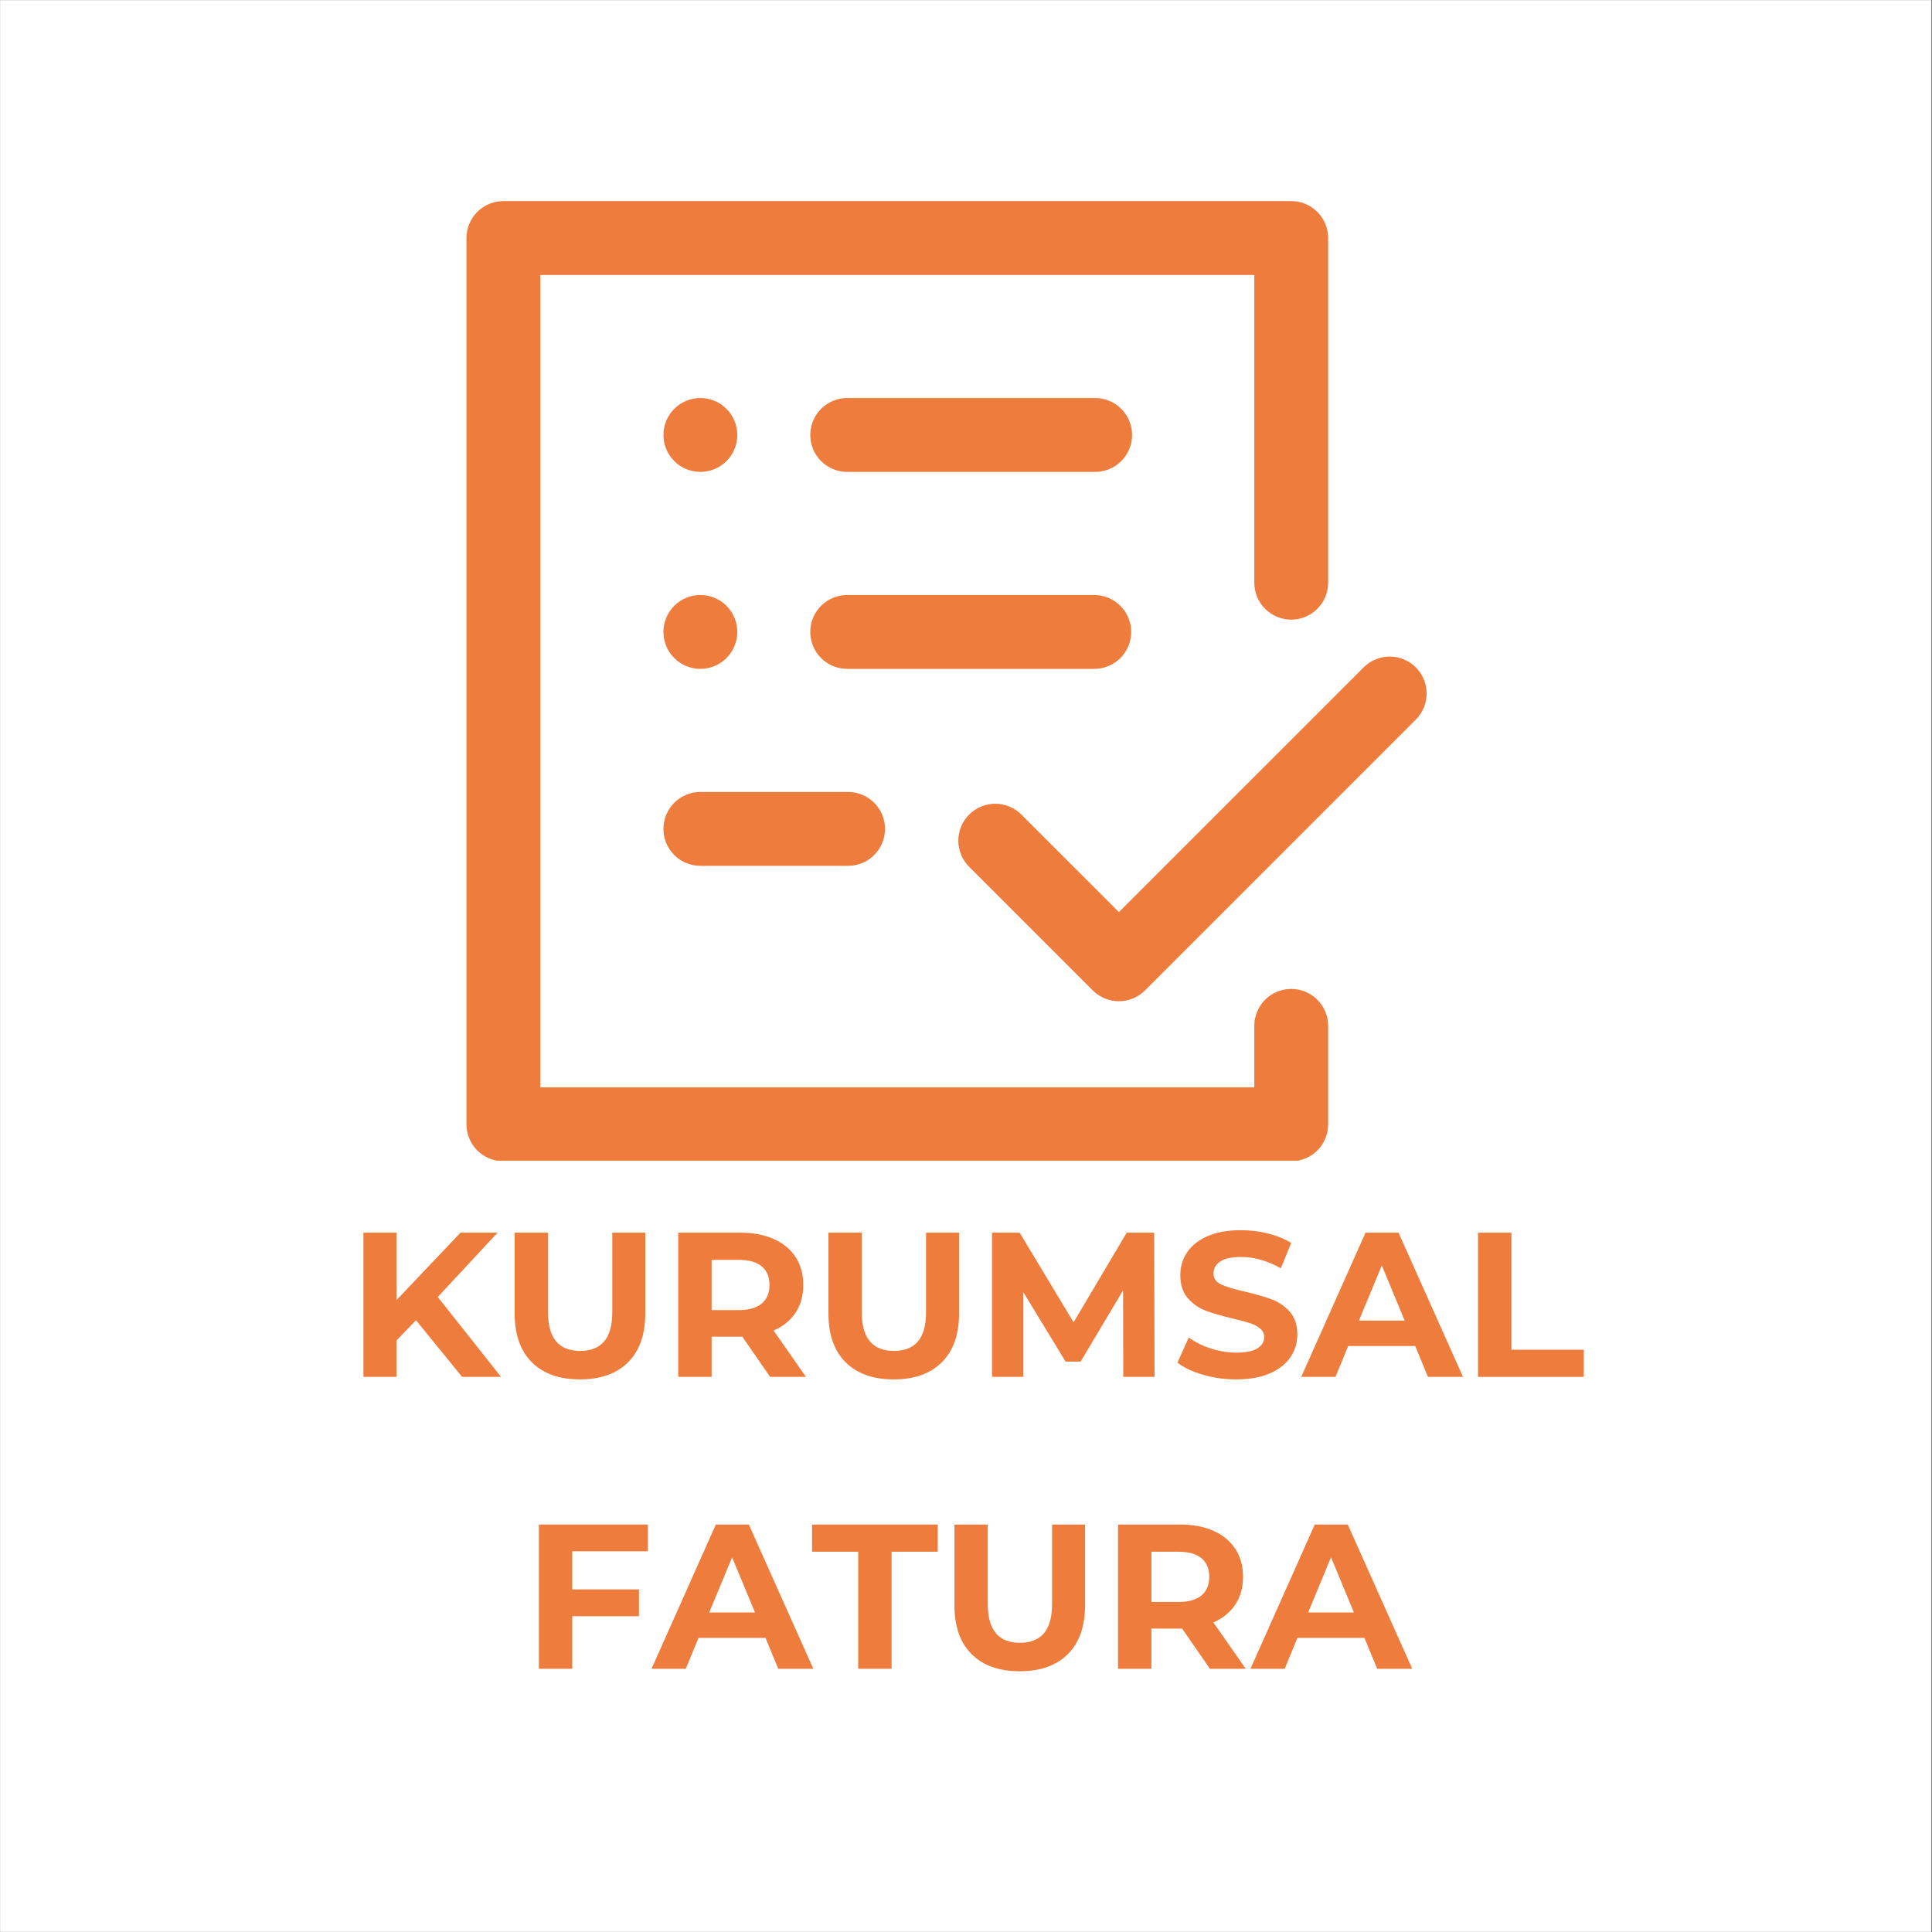 <svg xmlns="http://www.w3.org/2000/svg" xmlns:xlink="http://www.w3.org/1999/xlink" width="628" zoomAndPan="magnify" viewBox="0 0 470.88 471" height="628" preserveAspectRatio="xMidYMid meet" version="1.0"><rect x="0" y="0" width="470.88" height="471" fill="#333333" stroke="none"/><defs><filter x="0%" y="0%" width="100%" height="100%" id="858af82182"><feColorMatrix values="0 0 0 0 1 0 0 0 0 1 0 0 0 0 1 0 0 0 1 0" color-interpolation-filters="sRGB"/></filter><g/><clipPath id="0c9411fcdc"><path d="M 0 0.059 L 470.762 0.059 L 470.762 470.938 L 0 470.938 Z M 0 0.059 " clip-rule="nonzero"/></clipPath><mask id="b7b7798989"><g filter="url(#858af82182)"><rect x="-47.088" width="565.056" fill="#000000" y="-47.1" height="565.2" fill-opacity="0.8"/></g></mask><clipPath id="0120b24430"><path d="M 0.516 0.023 L 234.91 0.023 L 234.91 233.961 L 0.516 233.961 Z M 0.516 0.023 " clip-rule="nonzero"/></clipPath><clipPath id="e0fbafa386"><rect x="0" width="235" y="0" height="235"/></clipPath><mask id="dbebb692ab"><g filter="url(#858af82182)"><rect x="-47.088" width="565.056" fill="#000000" y="-47.1" height="565.2" fill-opacity="0.8"/></g></mask><clipPath id="dfbbb13620"><rect x="0" width="311" y="0" height="135"/></clipPath></defs><g clip-path="url(#0c9411fcdc)"><path fill="#ffffff" d="M 0 0.059 L 470.879 0.059 L 470.879 470.941 L 0 470.941 Z M 0 0.059 " fill-opacity="1" fill-rule="nonzero"/><path fill="#ffffff" d="M 0 0.059 L 470.879 0.059 L 470.879 470.941 L 0 470.941 Z M 0 0.059 " fill-opacity="1" fill-rule="nonzero"/></g><g mask="url(#b7b7798989)"><g transform="matrix(1, 0, 0, 1, 113, 49)"><g clip-path="url(#e0fbafa386)"><g clip-path="url(#0120b24430)"><path fill="#ea5c0c" d="M 210.73 201.094 L 210.73 225.098 C 210.73 225.691 210.676 226.277 210.559 226.855 C 210.441 227.434 210.273 228 210.047 228.543 C 209.82 229.09 209.543 229.609 209.215 230.102 C 208.883 230.594 208.512 231.047 208.094 231.465 C 207.676 231.883 207.219 232.258 206.73 232.586 C 206.238 232.914 205.719 233.191 205.172 233.418 C 204.625 233.645 204.062 233.812 203.484 233.93 C 202.906 234.047 202.32 234.102 201.727 234.102 L 9.66 234.102 C 9.07 234.102 8.484 234.047 7.906 233.93 C 7.324 233.816 6.762 233.645 6.215 233.418 C 5.668 233.191 5.152 232.914 4.66 232.586 C 4.168 232.258 3.711 231.883 3.293 231.465 C 2.875 231.047 2.504 230.594 2.176 230.102 C 1.848 229.609 1.57 229.09 1.344 228.547 C 1.117 228 0.945 227.438 0.832 226.855 C 0.715 226.277 0.656 225.691 0.656 225.098 L 0.656 9.027 C 0.656 8.438 0.715 7.852 0.832 7.27 C 0.945 6.691 1.117 6.129 1.344 5.582 C 1.57 5.035 1.848 4.516 2.176 4.023 C 2.504 3.531 2.875 3.078 3.293 2.66 C 3.711 2.242 4.168 1.867 4.66 1.539 C 5.152 1.211 5.668 0.934 6.215 0.707 C 6.762 0.48 7.324 0.312 7.906 0.195 C 8.484 0.082 9.07 0.023 9.66 0.023 L 201.727 0.023 C 202.32 0.023 202.906 0.082 203.484 0.195 C 204.062 0.312 204.625 0.484 205.172 0.711 C 205.719 0.938 206.238 1.215 206.73 1.543 C 207.219 1.871 207.676 2.242 208.094 2.66 C 208.512 3.078 208.883 3.535 209.215 4.027 C 209.543 4.516 209.82 5.035 210.047 5.582 C 210.273 6.129 210.441 6.691 210.559 7.27 C 210.676 7.852 210.73 8.438 210.73 9.027 L 210.73 93.059 C 210.73 93.648 210.676 94.234 210.559 94.812 C 210.445 95.395 210.273 95.957 210.047 96.504 C 209.82 97.047 209.543 97.566 209.215 98.059 C 208.887 98.551 208.512 99.004 208.094 99.422 C 207.676 99.84 207.223 100.215 206.73 100.543 C 206.238 100.871 205.719 101.148 205.172 101.375 C 204.629 101.602 204.062 101.773 203.484 101.887 C 202.906 102.004 202.32 102.062 201.727 102.062 C 201.137 102.062 200.551 102.004 199.973 101.887 C 199.391 101.773 198.828 101.602 198.281 101.375 C 197.734 101.148 197.219 100.871 196.727 100.543 C 196.234 100.215 195.777 99.84 195.359 99.422 C 194.941 99.004 194.57 98.551 194.242 98.059 C 193.914 97.566 193.637 97.047 193.41 96.504 C 193.184 95.957 193.012 95.395 192.898 94.812 C 192.781 94.234 192.723 93.648 192.723 93.059 L 192.723 18.031 L 18.668 18.031 L 18.668 216.094 L 192.723 216.094 L 192.723 201.094 C 192.723 200.5 192.781 199.918 192.898 199.336 C 193.012 198.758 193.184 198.191 193.41 197.648 C 193.637 197.102 193.914 196.582 194.242 196.09 C 194.57 195.598 194.941 195.145 195.359 194.727 C 195.777 194.309 196.234 193.934 196.727 193.605 C 197.219 193.277 197.734 193 198.281 192.773 C 198.828 192.547 199.391 192.375 199.973 192.262 C 200.551 192.145 201.137 192.09 201.727 192.09 C 202.32 192.09 202.906 192.145 203.484 192.262 C 204.062 192.375 204.629 192.547 205.172 192.773 C 205.719 193 206.238 193.277 206.73 193.605 C 207.223 193.934 207.676 194.309 208.094 194.727 C 208.512 195.145 208.887 195.598 209.215 196.09 C 209.543 196.582 209.82 197.102 210.047 197.648 C 210.273 198.191 210.445 198.758 210.559 199.336 C 210.676 199.918 210.73 200.5 210.73 201.094 Z M 232.102 113.703 C 231.684 113.285 231.23 112.91 230.738 112.582 C 230.246 112.254 229.727 111.977 229.18 111.75 C 228.637 111.523 228.074 111.355 227.492 111.238 C 226.914 111.125 226.328 111.066 225.738 111.066 C 225.145 111.066 224.559 111.125 223.98 111.238 C 223.402 111.355 222.84 111.523 222.293 111.75 C 221.746 111.977 221.227 112.254 220.734 112.582 C 220.246 112.91 219.789 113.285 219.371 113.703 L 159.715 173.355 L 136.066 149.711 C 135.652 149.277 135.195 148.891 134.703 148.551 C 134.215 148.207 133.691 147.918 133.141 147.68 C 132.594 147.445 132.023 147.262 131.438 147.141 C 130.852 147.016 130.262 146.949 129.66 146.945 C 129.062 146.938 128.469 146.992 127.879 147.102 C 127.293 147.215 126.723 147.387 126.168 147.613 C 125.613 147.84 125.086 148.117 124.586 148.449 C 124.09 148.781 123.629 149.156 123.203 149.582 C 122.781 150.004 122.402 150.465 122.07 150.965 C 121.738 151.465 121.461 151.992 121.234 152.547 C 121.008 153.102 120.84 153.672 120.727 154.262 C 120.613 154.848 120.562 155.441 120.566 156.039 C 120.574 156.641 120.641 157.23 120.766 157.816 C 120.887 158.402 121.07 158.973 121.309 159.52 C 121.543 160.07 121.836 160.59 122.176 161.082 C 122.52 161.574 122.906 162.027 123.336 162.445 L 153.348 192.453 C 153.766 192.871 154.219 193.242 154.711 193.574 C 155.203 193.902 155.723 194.18 156.266 194.406 C 156.812 194.629 157.375 194.801 157.957 194.918 C 158.535 195.031 159.121 195.09 159.715 195.09 C 160.305 195.09 160.891 195.031 161.469 194.918 C 162.051 194.801 162.613 194.629 163.16 194.406 C 163.703 194.18 164.223 193.902 164.715 193.574 C 165.207 193.242 165.66 192.871 166.078 192.453 L 232.102 126.426 C 232.52 126.008 232.891 125.555 233.219 125.062 C 233.547 124.57 233.824 124.051 234.051 123.508 C 234.277 122.961 234.449 122.398 234.562 121.816 C 234.68 121.238 234.734 120.652 234.734 120.062 C 234.734 119.473 234.68 118.887 234.562 118.305 C 234.449 117.727 234.277 117.164 234.051 116.617 C 233.824 116.07 233.547 115.555 233.219 115.062 C 232.891 114.57 232.52 114.117 232.102 113.699 Z M 153.711 48.039 L 93.691 48.039 C 93.09 48.027 92.496 48.07 91.906 48.176 C 91.312 48.281 90.738 48.441 90.18 48.664 C 89.621 48.883 89.09 49.156 88.586 49.48 C 88.082 49.809 87.613 50.18 87.184 50.598 C 86.754 51.02 86.371 51.477 86.035 51.973 C 85.695 52.469 85.41 52.992 85.176 53.547 C 84.945 54.098 84.77 54.672 84.648 55.258 C 84.531 55.848 84.473 56.441 84.473 57.043 C 84.473 57.641 84.531 58.238 84.648 58.824 C 84.77 59.414 84.945 59.984 85.176 60.539 C 85.41 61.09 85.695 61.617 86.035 62.113 C 86.371 62.609 86.754 63.066 87.184 63.484 C 87.613 63.906 88.082 64.277 88.586 64.602 C 89.09 64.93 89.621 65.203 90.18 65.422 C 90.738 65.641 91.312 65.805 91.906 65.91 C 92.496 66.012 93.09 66.059 93.691 66.043 L 153.711 66.043 C 154.309 66.059 154.906 66.012 155.496 65.91 C 156.09 65.805 156.664 65.641 157.223 65.422 C 157.781 65.203 158.312 64.93 158.816 64.602 C 159.32 64.277 159.785 63.906 160.215 63.484 C 160.645 63.066 161.031 62.609 161.367 62.113 C 161.707 61.617 161.992 61.09 162.223 60.539 C 162.457 59.984 162.633 59.414 162.754 58.824 C 162.871 58.238 162.93 57.641 162.93 57.043 C 162.93 56.441 162.871 55.848 162.754 55.258 C 162.633 54.672 162.457 54.098 162.223 53.547 C 161.992 52.992 161.707 52.469 161.367 51.973 C 161.031 51.477 160.645 51.02 160.215 50.598 C 159.785 50.18 159.32 49.809 158.816 49.48 C 158.312 49.156 157.781 48.883 157.223 48.664 C 156.664 48.441 156.09 48.281 155.496 48.176 C 154.906 48.07 154.309 48.027 153.711 48.039 Z M 57.68 66.043 C 58.27 66.043 58.855 65.984 59.438 65.871 C 60.016 65.754 60.578 65.586 61.125 65.359 C 61.672 65.133 62.191 64.855 62.684 64.527 C 63.176 64.199 63.629 63.824 64.047 63.406 C 64.465 62.988 64.84 62.531 65.168 62.043 C 65.496 61.551 65.773 61.031 66 60.484 C 66.227 59.938 66.395 59.375 66.512 58.793 C 66.625 58.215 66.684 57.629 66.684 57.039 C 66.684 56.445 66.625 55.859 66.512 55.281 C 66.395 54.699 66.223 54.137 65.996 53.59 C 65.77 53.047 65.492 52.527 65.164 52.035 C 64.836 51.543 64.465 51.09 64.043 50.672 C 63.625 50.254 63.172 49.879 62.68 49.551 C 62.188 49.223 61.668 48.945 61.121 48.719 C 60.578 48.492 60.012 48.324 59.434 48.207 C 58.852 48.094 58.266 48.035 57.676 48.035 C 57.086 48.035 56.5 48.094 55.918 48.207 C 55.34 48.324 54.777 48.496 54.23 48.723 C 53.684 48.949 53.164 49.227 52.672 49.555 C 52.184 49.883 51.727 50.258 51.309 50.676 C 50.891 51.094 50.52 51.551 50.191 52.039 C 49.863 52.531 49.586 53.051 49.359 53.598 C 49.133 54.145 48.961 54.707 48.848 55.289 C 48.73 55.867 48.676 56.453 48.676 57.043 C 48.676 57.637 48.734 58.223 48.848 58.801 C 48.965 59.379 49.137 59.941 49.363 60.488 C 49.59 61.035 49.867 61.555 50.195 62.043 C 50.523 62.535 50.895 62.992 51.316 63.41 C 51.734 63.824 52.188 64.199 52.68 64.527 C 53.172 64.855 53.688 65.133 54.234 65.359 C 54.781 65.586 55.344 65.754 55.922 65.871 C 56.504 65.984 57.09 66.043 57.68 66.043 Z M 57.68 114.062 C 58.27 114.062 58.855 114.004 59.438 113.887 C 60.016 113.773 60.578 113.602 61.125 113.375 C 61.672 113.148 62.191 112.871 62.684 112.543 C 63.172 112.215 63.629 111.844 64.047 111.426 C 64.465 111.008 64.84 110.551 65.168 110.059 C 65.496 109.566 65.773 109.051 66 108.504 C 66.227 107.957 66.395 107.395 66.512 106.812 C 66.625 106.234 66.684 105.648 66.684 105.059 C 66.684 104.465 66.625 103.879 66.512 103.301 C 66.395 102.723 66.227 102.156 66 101.613 C 65.773 101.066 65.496 100.547 65.168 100.055 C 64.84 99.562 64.465 99.109 64.047 98.691 C 63.629 98.273 63.172 97.898 62.684 97.57 C 62.191 97.242 61.672 96.965 61.125 96.738 C 60.578 96.512 60.016 96.34 59.438 96.227 C 58.855 96.109 58.27 96.055 57.68 96.055 C 57.09 96.055 56.504 96.109 55.922 96.227 C 55.344 96.34 54.781 96.512 54.234 96.738 C 53.688 96.965 53.168 97.242 52.676 97.57 C 52.184 97.898 51.73 98.273 51.312 98.691 C 50.895 99.109 50.52 99.562 50.191 100.055 C 49.863 100.547 49.586 101.066 49.359 101.613 C 49.133 102.156 48.965 102.723 48.848 103.301 C 48.734 103.879 48.676 104.465 48.676 105.059 C 48.676 105.648 48.734 106.234 48.848 106.812 C 48.965 107.395 49.133 107.957 49.359 108.504 C 49.586 109.051 49.863 109.566 50.191 110.059 C 50.52 110.551 50.895 111.008 51.312 111.426 C 51.73 111.844 52.184 112.215 52.676 112.543 C 53.168 112.871 53.688 113.148 54.234 113.375 C 54.781 113.602 55.344 113.773 55.922 113.887 C 56.504 114.004 57.09 114.062 57.68 114.062 Z M 162.715 105.059 C 162.715 104.465 162.656 103.883 162.539 103.301 C 162.426 102.723 162.254 102.16 162.027 101.613 C 161.801 101.066 161.523 100.547 161.195 100.059 C 160.867 99.566 160.492 99.113 160.074 98.695 C 159.656 98.277 159.203 97.902 158.711 97.574 C 158.219 97.246 157.699 96.969 157.156 96.742 C 156.609 96.516 156.047 96.348 155.465 96.23 C 154.887 96.117 154.301 96.059 153.711 96.059 L 93.691 96.059 C 93.09 96.043 92.496 96.09 91.906 96.195 C 91.312 96.297 90.738 96.461 90.18 96.68 C 89.621 96.898 89.09 97.172 88.586 97.5 C 88.082 97.824 87.613 98.199 87.184 98.617 C 86.754 99.035 86.371 99.492 86.035 99.988 C 85.695 100.484 85.41 101.012 85.176 101.562 C 84.945 102.117 84.77 102.688 84.648 103.277 C 84.531 103.863 84.473 104.461 84.473 105.059 C 84.473 105.66 84.531 106.254 84.648 106.844 C 84.77 107.43 84.945 108.004 85.176 108.555 C 85.41 109.109 85.695 109.633 86.035 110.129 C 86.371 110.625 86.754 111.082 87.184 111.504 C 87.613 111.922 88.082 112.297 88.586 112.621 C 89.09 112.945 89.621 113.219 90.18 113.441 C 90.738 113.66 91.312 113.82 91.906 113.926 C 92.496 114.031 93.09 114.074 93.691 114.062 L 153.711 114.062 C 154.301 114.062 154.887 114.004 155.465 113.887 C 156.047 113.773 156.609 113.602 157.156 113.375 C 157.703 113.148 158.223 112.871 158.711 112.543 C 159.203 112.215 159.66 111.844 160.078 111.426 C 160.496 111.008 160.867 110.551 161.195 110.059 C 161.523 109.566 161.801 109.051 162.027 108.504 C 162.254 107.957 162.426 107.395 162.543 106.812 C 162.656 106.234 162.715 105.648 162.715 105.059 Z M 57.68 162.078 L 93.691 162.078 C 94.281 162.078 94.867 162.023 95.449 161.906 C 96.027 161.789 96.59 161.621 97.137 161.395 C 97.684 161.168 98.203 160.891 98.695 160.562 C 99.188 160.234 99.641 159.859 100.059 159.441 C 100.477 159.023 100.852 158.57 101.18 158.078 C 101.508 157.586 101.785 157.066 102.012 156.52 C 102.238 155.977 102.406 155.41 102.523 154.832 C 102.637 154.25 102.695 153.668 102.695 153.074 C 102.695 152.484 102.637 151.898 102.523 151.32 C 102.406 150.738 102.238 150.176 102.012 149.629 C 101.785 149.082 101.508 148.562 101.18 148.074 C 100.852 147.582 100.477 147.125 100.059 146.707 C 99.641 146.289 99.188 145.918 98.695 145.59 C 98.203 145.258 97.684 144.98 97.137 144.758 C 96.59 144.531 96.027 144.359 95.449 144.242 C 94.867 144.129 94.281 144.07 93.691 144.07 L 57.68 144.07 C 57.09 144.07 56.504 144.129 55.922 144.242 C 55.344 144.359 54.781 144.531 54.234 144.758 C 53.688 144.98 53.168 145.258 52.676 145.59 C 52.184 145.918 51.73 146.289 51.312 146.707 C 50.895 147.125 50.52 147.582 50.191 148.074 C 49.863 148.562 49.586 149.082 49.359 149.629 C 49.133 150.176 48.965 150.738 48.848 151.32 C 48.734 151.898 48.676 152.484 48.676 153.074 C 48.676 153.668 48.734 154.25 48.848 154.832 C 48.965 155.41 49.133 155.977 49.359 156.52 C 49.586 157.066 49.863 157.586 50.191 158.078 C 50.52 158.57 50.895 159.023 51.312 159.441 C 51.73 159.859 52.184 160.234 52.676 160.562 C 53.168 160.891 53.688 161.168 54.234 161.395 C 54.781 161.621 55.344 161.789 55.922 161.906 C 56.504 162.023 57.09 162.078 57.68 162.078 Z M 57.68 162.078 " fill-opacity="1" fill-rule="nonzero"/></g></g></g></g><g mask="url(#dbebb692ab)"><g transform="matrix(1, 0, 0, 1, 81, 289)"><g clip-path="url(#dfbbb13620)"><g fill="#ea5c0c" fill-opacity="1"><g transform="translate(3.366, 46.671)"><g><path d="M 16.984 -13.812 L 12.25 -8.891 L 12.25 0 L 4.172 0 L 4.172 -35.156 L 12.25 -35.156 L 12.25 -18.734 L 27.828 -35.156 L 36.875 -35.156 L 22.297 -19.484 L 37.719 0 L 28.234 0 Z M 16.984 -13.812 "/></g></g></g><g fill="#ea5c0c" fill-opacity="1"><g transform="translate(40.534, 46.671)"><g><path d="M 19.797 0.609 C 14.766 0.609 10.852 -0.781 8.062 -3.562 C 5.27 -6.344 3.875 -10.312 3.875 -15.469 L 3.875 -35.156 L 12 -35.156 L 12 -15.781 C 12 -9.477 14.613 -6.328 19.844 -6.328 C 22.383 -6.328 24.32 -7.086 25.656 -8.609 C 27 -10.141 27.672 -12.531 27.672 -15.781 L 27.672 -35.156 L 35.719 -35.156 L 35.719 -15.469 C 35.719 -10.312 34.316 -6.344 31.516 -3.562 C 28.723 -0.781 24.816 0.609 19.797 0.609 Z M 19.797 0.609 "/></g></g></g><g fill="#ea5c0c" fill-opacity="1"><g transform="translate(80.113, 46.671)"><g><path d="M 26.578 0 L 19.797 -9.797 L 12.312 -9.797 L 12.312 0 L 4.172 0 L 4.172 -35.156 L 19.391 -35.156 C 22.504 -35.156 25.207 -34.633 27.5 -33.594 C 29.789 -32.562 31.555 -31.094 32.797 -29.188 C 34.035 -27.281 34.656 -25.02 34.656 -22.406 C 34.656 -19.789 34.023 -17.535 32.766 -15.641 C 31.516 -13.754 29.734 -12.305 27.422 -11.297 L 35.312 0 Z M 26.422 -22.406 C 26.422 -24.383 25.785 -25.898 24.516 -26.953 C 23.242 -28.004 21.383 -28.531 18.938 -28.531 L 12.312 -28.531 L 12.312 -16.281 L 18.938 -16.281 C 21.383 -16.281 23.242 -16.812 24.516 -17.875 C 25.785 -18.945 26.422 -20.457 26.422 -22.406 Z M 26.422 -22.406 "/></g></g></g><g fill="#ea5c0c" fill-opacity="1"><g transform="translate(117.03, 46.671)"><g><path d="M 19.797 0.609 C 14.766 0.609 10.852 -0.781 8.062 -3.562 C 5.27 -6.344 3.875 -10.312 3.875 -15.469 L 3.875 -35.156 L 12 -35.156 L 12 -15.781 C 12 -9.477 14.613 -6.328 19.844 -6.328 C 22.383 -6.328 24.32 -7.086 25.656 -8.609 C 27 -10.141 27.672 -12.531 27.672 -15.781 L 27.672 -35.156 L 35.719 -35.156 L 35.719 -15.469 C 35.719 -10.312 34.316 -6.344 31.516 -3.562 C 28.723 -0.781 24.816 0.609 19.797 0.609 Z M 19.797 0.609 "/></g></g></g><g fill="#ea5c0c" fill-opacity="1"><g transform="translate(156.609, 46.671)"><g><path d="M 36.172 0 L 36.125 -21.094 L 25.766 -3.719 L 22.109 -3.719 L 11.812 -20.641 L 11.812 0 L 4.172 0 L 4.172 -35.156 L 10.906 -35.156 L 24.062 -13.312 L 37.016 -35.156 L 43.703 -35.156 L 43.797 0 Z M 36.172 0 "/></g></g></g><g fill="#ea5c0c" fill-opacity="1"><g transform="translate(204.576, 46.671)"><g><path d="M 15.719 0.609 C 12.938 0.609 10.25 0.234 7.656 -0.516 C 5.062 -1.273 2.977 -2.258 1.406 -3.469 L 4.172 -9.594 C 5.68 -8.488 7.473 -7.598 9.547 -6.922 C 11.617 -6.254 13.695 -5.922 15.781 -5.922 C 18.082 -5.922 19.785 -6.266 20.891 -6.953 C 22.004 -7.641 22.562 -8.551 22.562 -9.688 C 22.562 -10.531 22.234 -11.227 21.578 -11.781 C 20.922 -12.332 20.082 -12.773 19.062 -13.109 C 18.039 -13.441 16.66 -13.812 14.922 -14.219 C 12.242 -14.852 10.051 -15.488 8.344 -16.125 C 6.633 -16.758 5.164 -17.781 3.938 -19.188 C 2.719 -20.594 2.109 -22.469 2.109 -24.812 C 2.109 -26.852 2.66 -28.703 3.766 -30.359 C 4.867 -32.023 6.535 -33.344 8.766 -34.312 C 10.992 -35.281 13.711 -35.766 16.922 -35.766 C 19.172 -35.766 21.363 -35.492 23.5 -34.953 C 25.645 -34.422 27.523 -33.656 29.141 -32.656 L 26.625 -26.469 C 23.375 -28.312 20.125 -29.234 16.875 -29.234 C 14.602 -29.234 12.922 -28.863 11.828 -28.125 C 10.742 -27.395 10.203 -26.426 10.203 -25.219 C 10.203 -24.008 10.828 -23.113 12.078 -22.531 C 13.336 -21.945 15.254 -21.367 17.828 -20.797 C 20.516 -20.16 22.707 -19.523 24.406 -18.891 C 26.113 -18.254 27.578 -17.25 28.797 -15.875 C 30.023 -14.5 30.641 -12.641 30.641 -10.297 C 30.641 -8.285 30.078 -6.453 28.953 -4.797 C 27.836 -3.141 26.156 -1.82 23.906 -0.844 C 21.664 0.125 18.938 0.609 15.719 0.609 Z M 15.719 0.609 "/></g></g></g><g fill="#ea5c0c" fill-opacity="1"><g transform="translate(236.621, 46.671)"><g><path d="M 27.328 -7.531 L 11 -7.531 L 7.891 0 L -0.453 0 L 15.219 -35.156 L 23.266 -35.156 L 38.984 0 L 30.438 0 Z M 24.766 -13.719 L 19.188 -27.172 L 13.609 -13.719 Z M 24.766 -13.719 "/></g></g></g><g fill="#ea5c0c" fill-opacity="1"><g transform="translate(275.096, 46.671)"><g><path d="M 4.172 -35.156 L 12.312 -35.156 L 12.312 -6.625 L 29.938 -6.625 L 29.938 0 L 4.172 0 Z M 4.172 -35.156 "/></g></g></g><g fill="#ea5c0c" fill-opacity="1"><g transform="translate(46.137, 117.826)"><g><path d="M 12.312 -28.641 L 12.312 -19.344 L 28.578 -19.344 L 28.578 -12.812 L 12.312 -12.812 L 12.312 0 L 4.172 0 L 4.172 -35.156 L 30.75 -35.156 L 30.75 -28.641 Z M 12.312 -28.641 "/></g></g></g><g fill="#ea5c0c" fill-opacity="1"><g transform="translate(78.232, 117.826)"><g><path d="M 27.328 -7.531 L 11 -7.531 L 7.891 0 L -0.453 0 L 15.219 -35.156 L 23.266 -35.156 L 38.984 0 L 30.438 0 Z M 24.766 -13.719 L 19.188 -27.172 L 13.609 -13.719 Z M 24.766 -13.719 "/></g></g></g><g fill="#ea5c0c" fill-opacity="1"><g transform="translate(116.706, 117.826)"><g><path d="M 11.453 -28.531 L 0.203 -28.531 L 0.203 -35.156 L 30.844 -35.156 L 30.844 -28.531 L 19.594 -28.531 L 19.594 0 L 11.453 0 Z M 11.453 -28.531 "/></g></g></g><g fill="#ea5c0c" fill-opacity="1"><g transform="translate(147.747, 117.826)"><g><path d="M 19.797 0.609 C 14.766 0.609 10.852 -0.781 8.062 -3.562 C 5.27 -6.344 3.875 -10.312 3.875 -15.469 L 3.875 -35.156 L 12 -35.156 L 12 -15.781 C 12 -9.477 14.613 -6.328 19.844 -6.328 C 22.383 -6.328 24.32 -7.086 25.656 -8.609 C 27 -10.141 27.672 -12.531 27.672 -15.781 L 27.672 -35.156 L 35.719 -35.156 L 35.719 -15.469 C 35.719 -10.312 34.316 -6.344 31.516 -3.562 C 28.723 -0.781 24.816 0.609 19.797 0.609 Z M 19.797 0.609 "/></g></g></g><g fill="#ea5c0c" fill-opacity="1"><g transform="translate(187.326, 117.826)"><g><path d="M 26.578 0 L 19.797 -9.797 L 12.312 -9.797 L 12.312 0 L 4.172 0 L 4.172 -35.156 L 19.391 -35.156 C 22.504 -35.156 25.207 -34.633 27.5 -33.594 C 29.789 -32.562 31.555 -31.094 32.797 -29.188 C 34.035 -27.281 34.656 -25.02 34.656 -22.406 C 34.656 -19.789 34.023 -17.535 32.766 -15.641 C 31.516 -13.754 29.734 -12.305 27.422 -11.297 L 35.312 0 Z M 26.422 -22.406 C 26.422 -24.383 25.785 -25.898 24.516 -26.953 C 23.242 -28.004 21.383 -28.531 18.938 -28.531 L 12.312 -28.531 L 12.312 -16.281 L 18.938 -16.281 C 21.383 -16.281 23.242 -16.812 24.516 -17.875 C 25.785 -18.945 26.422 -20.457 26.422 -22.406 Z M 26.422 -22.406 "/></g></g></g><g fill="#ea5c0c" fill-opacity="1"><g transform="translate(224.243, 117.826)"><g><path d="M 27.328 -7.531 L 11 -7.531 L 7.891 0 L -0.453 0 L 15.219 -35.156 L 23.266 -35.156 L 38.984 0 L 30.438 0 Z M 24.766 -13.719 L 19.188 -27.172 L 13.609 -13.719 Z M 24.766 -13.719 "/></g></g></g></g></g></g></svg>